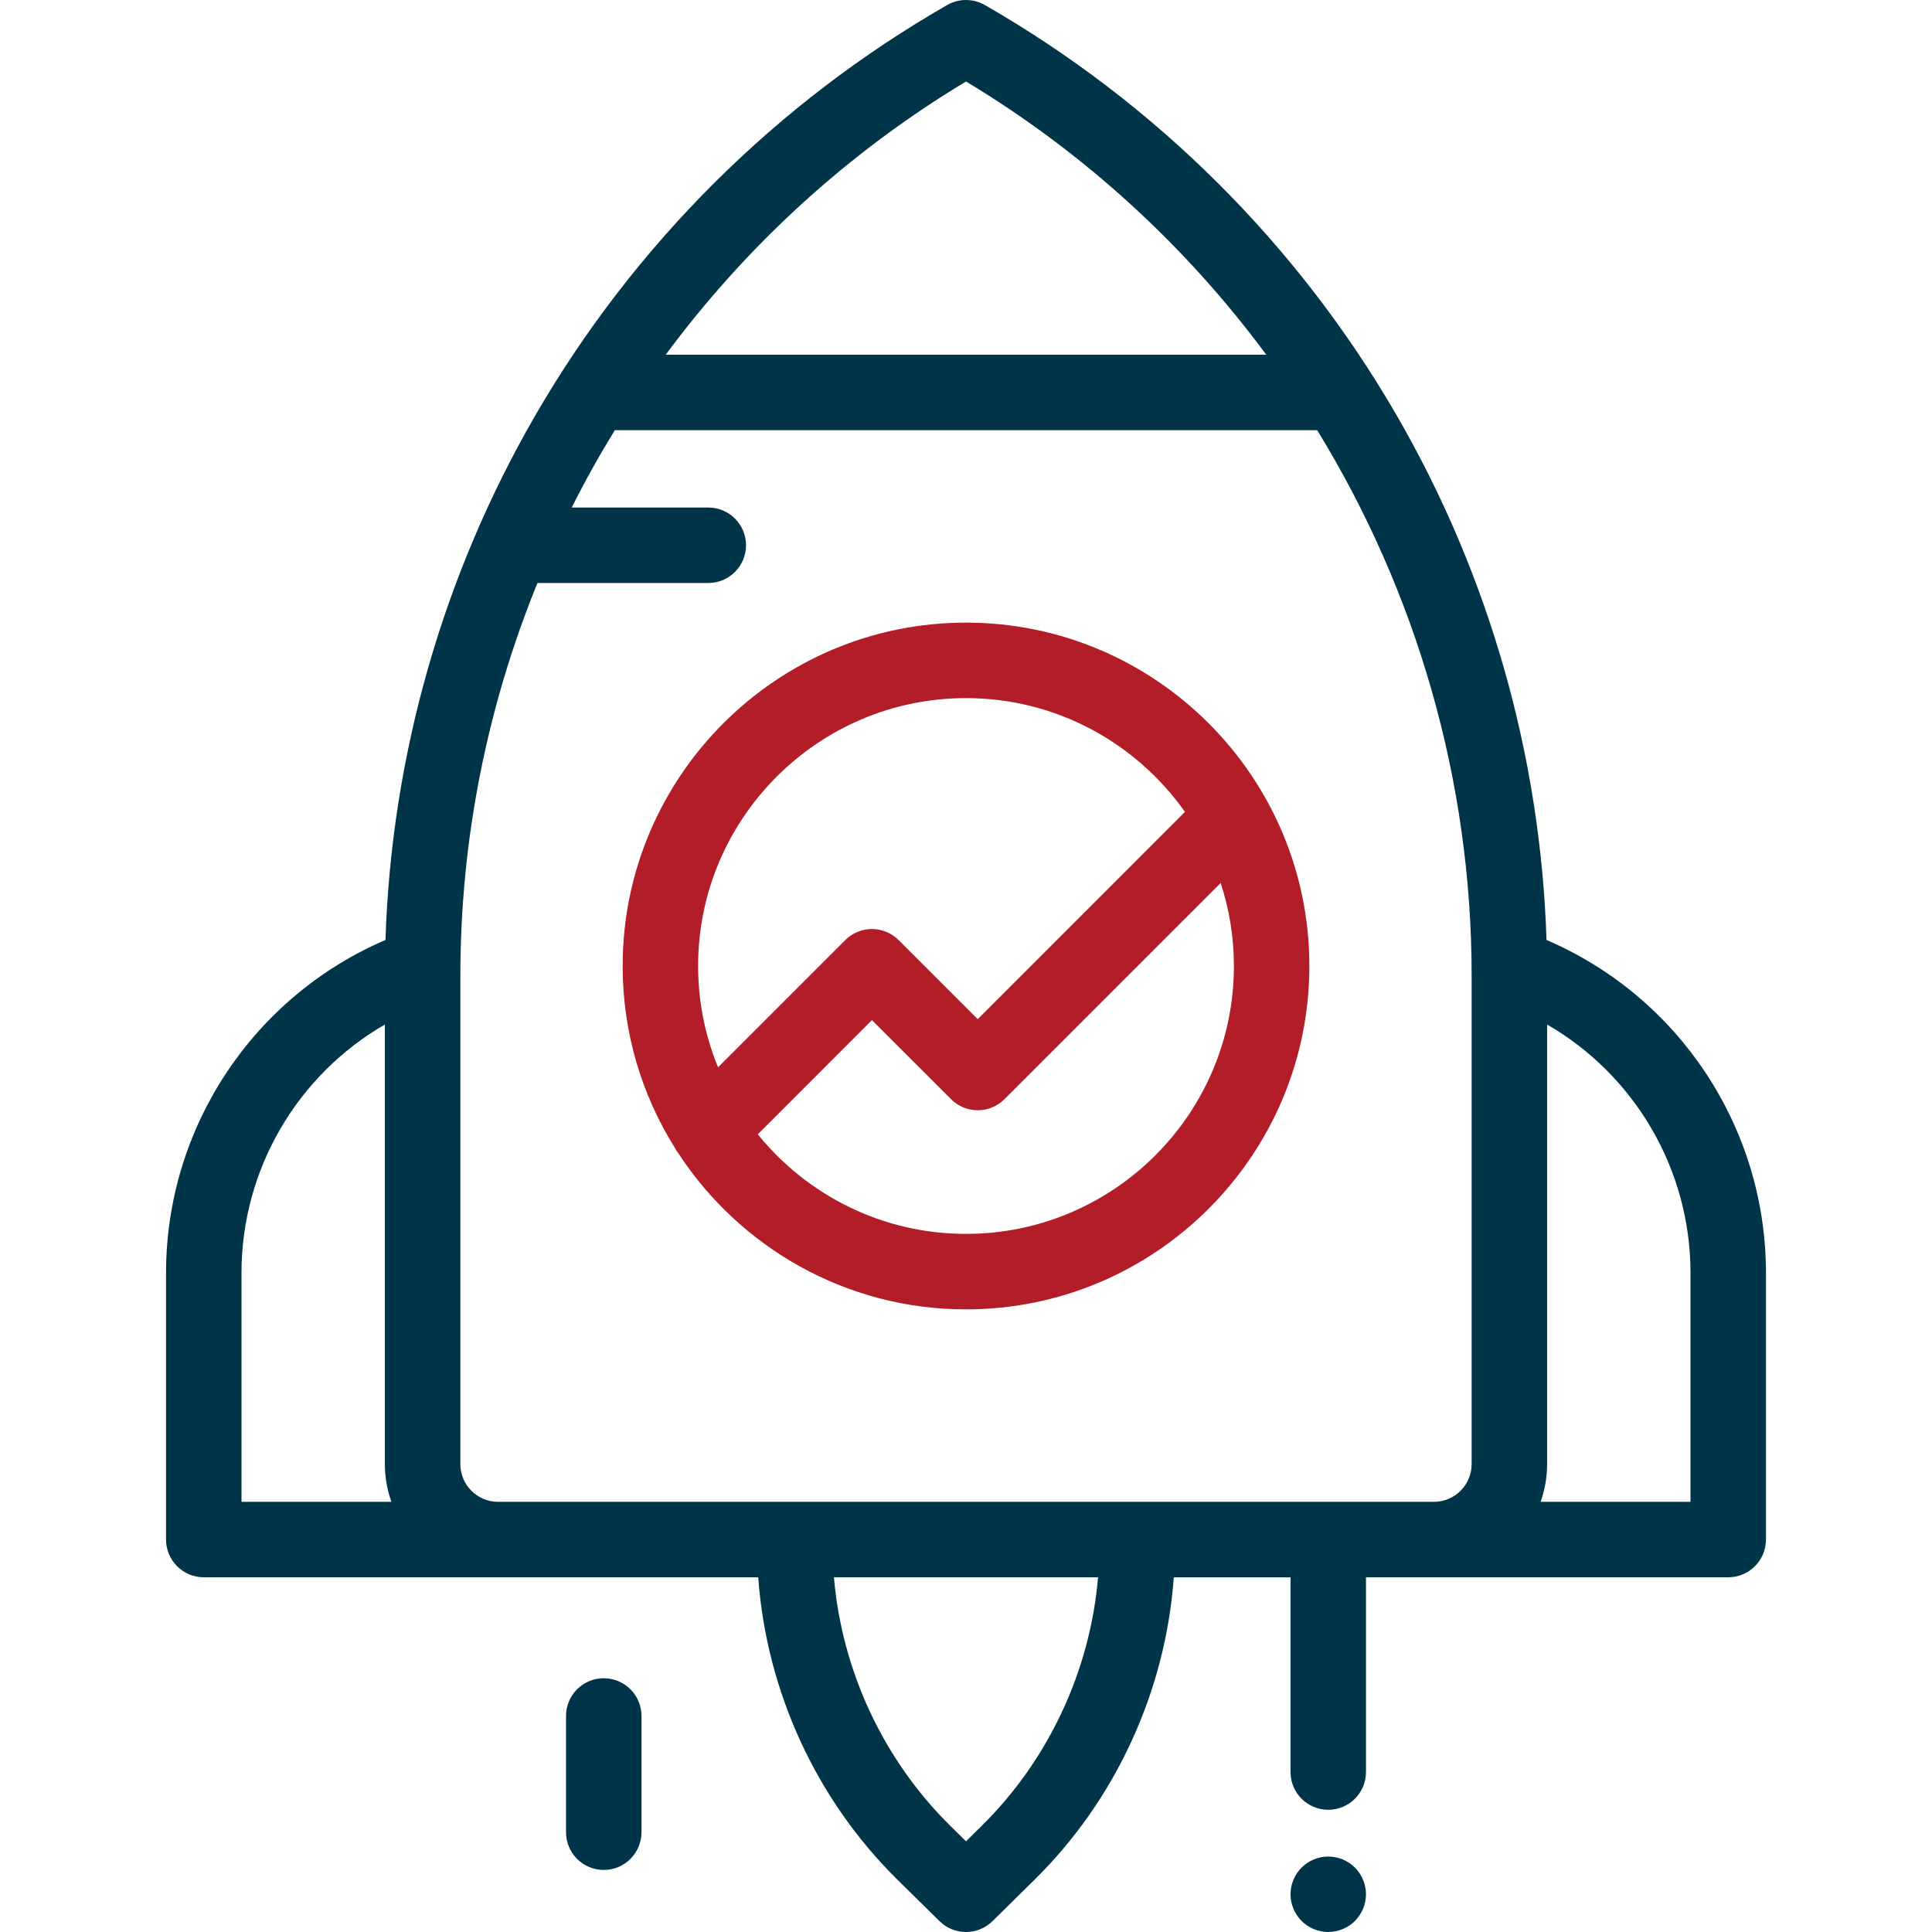 <svg width="70" height="70" viewBox="0 0 70 70" fill="none" xmlns="http://www.w3.org/2000/svg">
<g clip-path="url(#clip0)">
<path d="M35 22.559C28.14 22.559 22.56 28.14 22.56 35C22.56 37.415 23.252 39.672 24.448 41.582C24.484 41.653 24.528 41.72 24.578 41.785C26.8 45.187 30.642 47.441 35 47.441C41.86 47.441 47.441 41.86 47.441 35C47.441 28.14 41.86 22.559 35 22.559ZM26.016 38.67C25.552 37.537 25.294 36.298 25.294 35C25.294 29.648 29.648 25.294 35 25.294C38.276 25.294 41.175 26.926 42.933 29.417L35.425 36.926L32.559 34.061C32.025 33.527 31.16 33.527 30.625 34.061L26.016 38.67ZM35 44.706C31.956 44.706 29.237 43.297 27.456 41.098L31.592 36.961L34.458 39.826C34.992 40.36 35.857 40.36 36.392 39.826L44.227 31.991C44.537 32.939 44.707 33.95 44.707 35C44.707 40.352 40.353 44.706 35 44.706Z" fill="#B21D27"/>
<path d="M56.033 34.057C55.819 27.376 53.949 20.823 50.593 15.03C47.02 8.862 41.863 3.727 35.68 0.181C35.259 -0.06 34.741 -0.06 34.32 0.181C28.137 3.727 22.98 8.862 19.407 15.03C16.051 20.823 14.181 27.375 13.966 34.057C9.174 36.114 6.016 40.846 6.016 46.122V55.781C6.016 56.536 6.628 57.148 7.383 57.148H27.472C27.767 61.261 29.567 65.2 32.515 68.104L34.04 69.607C34.306 69.869 34.653 70 35 70C35.347 70 35.693 69.869 35.96 69.607L37.485 68.104C40.432 65.2 42.233 61.261 42.528 57.149H46.758V64.205C46.758 64.96 47.37 65.572 48.125 65.572C48.88 65.572 49.492 64.96 49.492 64.205V57.148H62.617C63.372 57.148 63.984 56.536 63.984 55.781V46.122C63.984 40.846 60.826 36.114 56.033 34.057ZM35 2.953C39.299 5.539 42.973 8.924 45.879 12.852H24.121C27.027 8.924 30.701 5.539 35 2.953ZM8.75 54.414V46.122C8.75 42.363 10.775 38.952 13.945 37.12V53.047C13.945 53.526 14.029 53.986 14.181 54.414H8.75ZM35.566 66.156L35 66.714L34.434 66.156C32.005 63.763 30.504 60.532 30.215 57.148H39.785C39.496 60.532 37.995 63.763 35.566 66.156ZM53.32 53.047C53.32 53.801 52.707 54.414 51.953 54.414H18.047C17.293 54.414 16.68 53.801 16.68 53.047V35.354C16.68 30.403 17.657 25.579 19.473 21.123H25.663C26.418 21.123 27.03 20.511 27.03 19.756C27.03 19.001 26.418 18.389 25.663 18.389H20.715C21.195 17.433 21.716 16.498 22.276 15.586H47.724C51.318 21.445 53.32 28.27 53.32 35.354V53.047ZM61.25 54.414H55.819C55.971 53.986 56.055 53.526 56.055 53.047V37.12C59.225 38.952 61.25 42.363 61.25 46.122V54.414Z" fill="#003449"/>
<path d="M21.875 60.806C21.12 60.806 20.508 61.418 20.508 62.173V66.385C20.508 67.14 21.12 67.752 21.875 67.752C22.63 67.752 23.242 67.14 23.242 66.385V62.173C23.242 61.418 22.63 60.806 21.875 60.806Z" fill="#003449"/>
<path d="M49.092 67.666C48.837 67.412 48.485 67.266 48.125 67.266C47.765 67.266 47.413 67.412 47.158 67.666C46.904 67.921 46.758 68.273 46.758 68.633C46.758 68.992 46.904 69.345 47.158 69.599C47.413 69.854 47.765 70 48.125 70C48.485 70 48.837 69.854 49.092 69.599C49.346 69.345 49.492 68.992 49.492 68.633C49.492 68.273 49.346 67.921 49.092 67.666Z" fill="#003449"/>
</g>
<defs>
<clipPath id="clip0">
<rect width="70" height="70" fill="white"/>
</clipPath>
</defs>
</svg>
